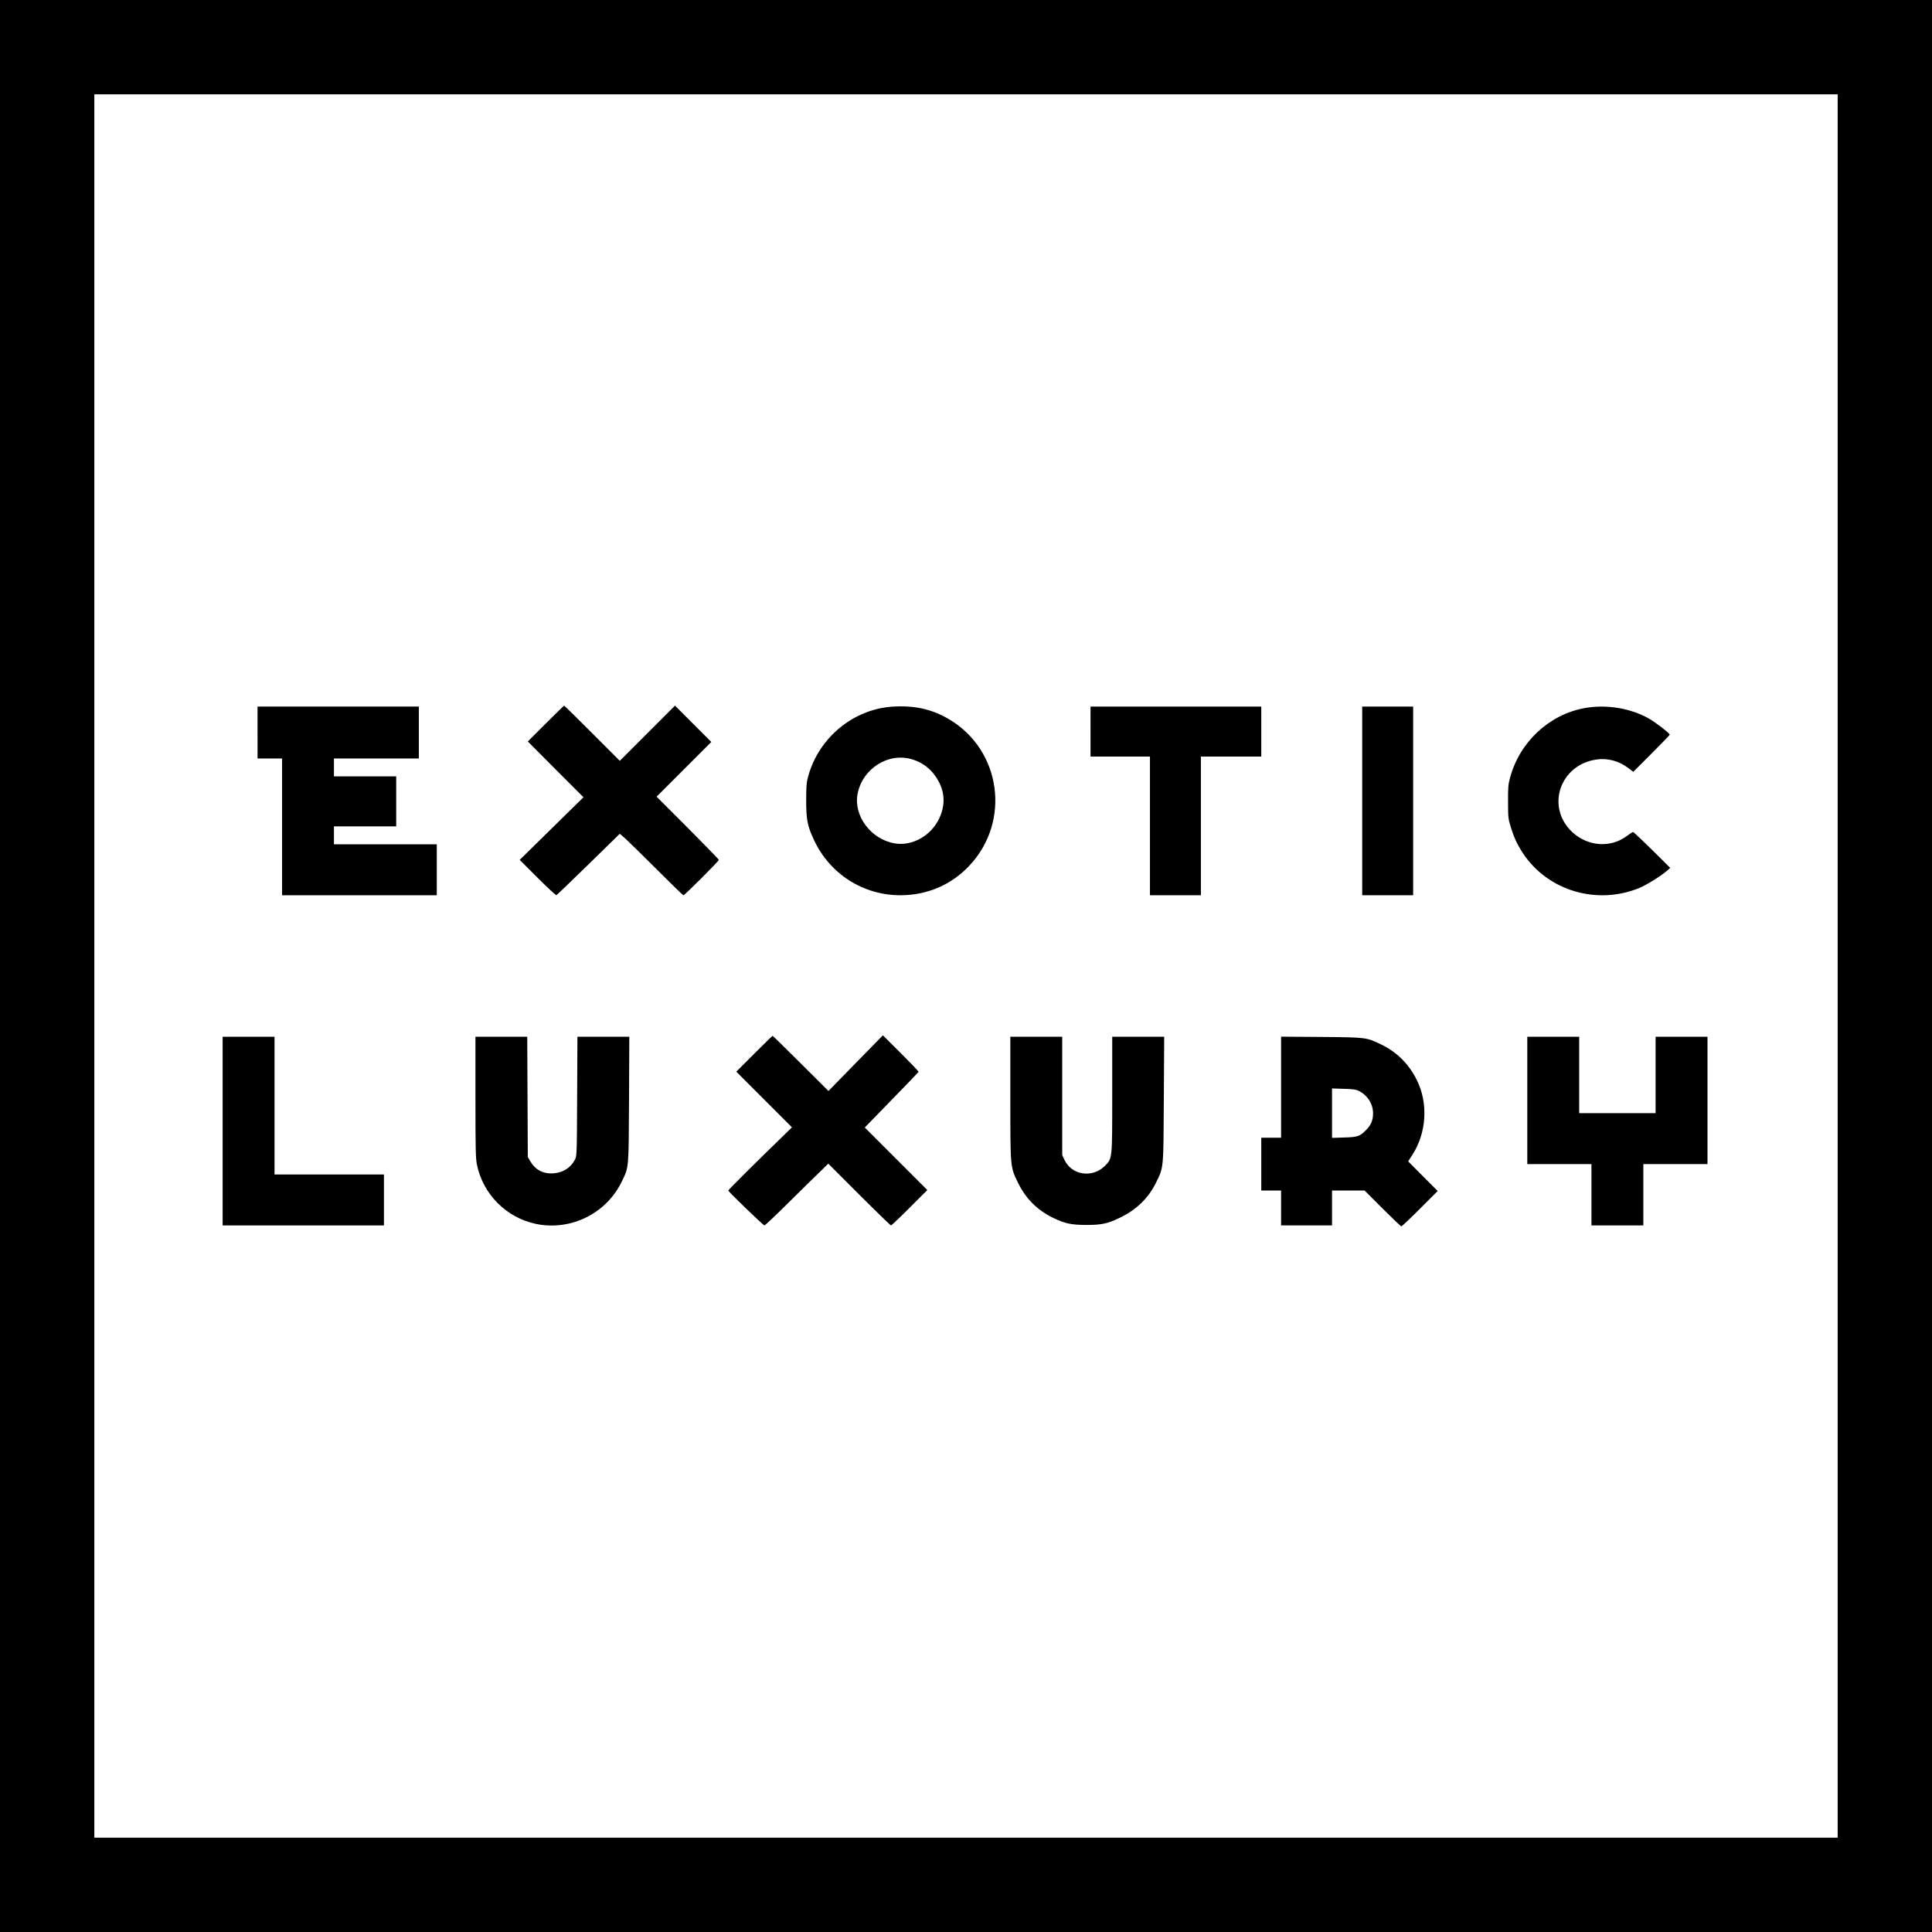<?xml version="1.0" standalone="no"?>
<!DOCTYPE svg PUBLIC "-//W3C//DTD SVG 20010904//EN"
 "http://www.w3.org/TR/2001/REC-SVG-20010904/DTD/svg10.dtd">
<svg version="1.0" xmlns="http://www.w3.org/2000/svg"
 width="2048pt" height="2048pt" viewBox="0 0 2048 2048"
 preserveAspectRatio="xMidYMid meet">
<g transform="translate(0,2048) scale(0.1,-0.1)"
fill="#000000" stroke="none">
<path d="M0 10240 l0 -10240 10240 0 10240 0 0 10240 0 10240 -10240 0 -10240
0 0 -10240z m19480 0 l0 -9240 -9240 0 -9240 0 0 9240 0 9240 9240 0 9240 0 0
-9240z"/>
<path d="M5785 12810 l-190 -190 295 -296 295 -295 -338 -332 -338 -332 189
-189 c104 -104 194 -187 200 -185 6 2 159 150 341 327 l331 324 68 -60 c37
-34 186 -180 332 -326 146 -146 269 -266 275 -266 13 0 375 362 375 375 0 5
-149 158 -330 340 l-330 330 290 290 290 290 -192 192 -193 193 -292 -292
-293 -293 -293 293 c-160 160 -294 292 -297 292 -3 0 -91 -86 -195 -190z"/>
<path d="M9455 12989 c-413 -30 -774 -329 -887 -735 -19 -68 -22 -105 -22
-259 0 -206 13 -271 83 -420 168 -360 521 -585 916 -585 284 0 542 111 733
316 440 470 334 1224 -218 1550 -183 108 -370 149 -605 133z m216 -559 c126
-38 226 -125 286 -247 61 -123 60 -250 -2 -381 -87 -183 -287 -294 -472 -262
-249 43 -435 289 -393 521 49 270 328 448 581 369z"/>
<path d="M2730 12715 l0 -275 130 0 130 0 0 -725 0 -725 820 0 820 0 0 270 0
270 -545 0 -545 0 0 95 0 95 330 0 330 0 0 265 0 265 -330 0 -330 0 0 95 0 95
450 0 450 0 0 275 0 275 -855 0 -855 0 0 -275z"/>
<path d="M11560 12725 l0 -265 315 0 315 0 0 -735 0 -735 270 0 270 0 0 735 0
735 320 0 320 0 0 265 0 265 -905 0 -905 0 0 -265z"/>
<path d="M14440 11990 l0 -1000 270 0 270 0 0 1000 0 1000 -270 0 -270 0 0
-1000z"/>
<path d="M16798 12974 c-375 -68 -687 -357 -790 -735 -20 -73 -23 -106 -22
-259 0 -160 2 -182 27 -261 37 -121 69 -189 133 -287 265 -397 786 -550 1236
-363 76 32 226 126 288 180 l35 31 -191 190 c-106 104 -197 190 -203 190 -6 0
-34 -18 -63 -40 -174 -132 -419 -114 -584 42 -280 265 -128 713 261 767 119
17 238 -16 339 -93 l49 -38 193 193 c107 107 194 197 194 201 0 15 -147 128
-219 170 -195 111 -453 154 -683 112z"/>
<path d="M7995 9310 l-190 -190 295 -295 295 -295 -95 -93 c-274 -265 -580
-570 -580 -577 0 -12 371 -370 384 -370 5 0 114 102 241 228 126 125 276 272
333 327 l102 100 328 -328 c180 -180 332 -327 337 -327 5 0 94 84 197 187
l188 188 -332 332 -331 331 284 292 c156 160 285 294 287 298 1 4 -84 93 -188
197 l-191 190 -289 -295 -288 -295 -294 293 c-161 160 -295 292 -298 292 -3 0
-91 -86 -195 -190z"/>
<path d="M2360 8490 l0 -1000 855 0 855 0 0 270 0 270 -580 0 -580 0 0 730 0
730 -275 0 -275 0 0 -1000z"/>
<path d="M5040 8850 c0 -545 2 -652 16 -717 64 -313 313 -562 626 -627 371
-77 751 113 912 455 73 153 70 121 74 862 l3 667 -275 0 -275 0 -3 -632 c-3
-630 -3 -633 -25 -674 -46 -85 -126 -135 -228 -142 -107 -7 -190 37 -243 127
l-27 46 -3 638 -3 637 -274 0 -275 0 0 -640z"/>
<path d="M10710 8839 c0 -740 -1 -726 80 -894 83 -171 206 -294 374 -375 128
-61 190 -74 351 -75 162 0 223 13 355 76 174 83 306 210 385 374 81 165 78
137 82 883 l4 662 -275 0 -276 0 0 -608 c0 -698 2 -681 -79 -762 -131 -131
-352 -98 -427 65 l-24 50 0 628 0 627 -275 0 -275 0 0 -651z"/>
<path d="M13580 8956 l0 -536 -105 0 -105 0 0 -280 0 -280 105 0 105 0 0 -185
0 -185 270 0 270 0 0 185 0 185 173 0 172 0 190 -190 c104 -104 194 -190 200
-190 5 0 94 84 197 187 l188 188 -157 157 -156 157 42 65 c154 235 173 553 49
799 -87 174 -215 299 -389 381 -146 69 -148 70 -621 74 l-428 3 0 -535z m822
-39 c94 -47 152 -137 153 -237 0 -76 -21 -126 -77 -182 -64 -64 -88 -72 -230
-76 l-128 -4 0 262 0 262 123 -4 c93 -2 131 -7 159 -21z"/>
<path d="M16190 8815 l0 -675 340 0 340 0 0 -325 0 -325 275 0 275 0 0 325 0
325 340 0 340 0 0 675 0 675 -275 0 -275 0 0 -405 0 -405 -405 0 -405 0 0 405
0 405 -275 0 -275 0 0 -675z"/>
</g>
</svg>
